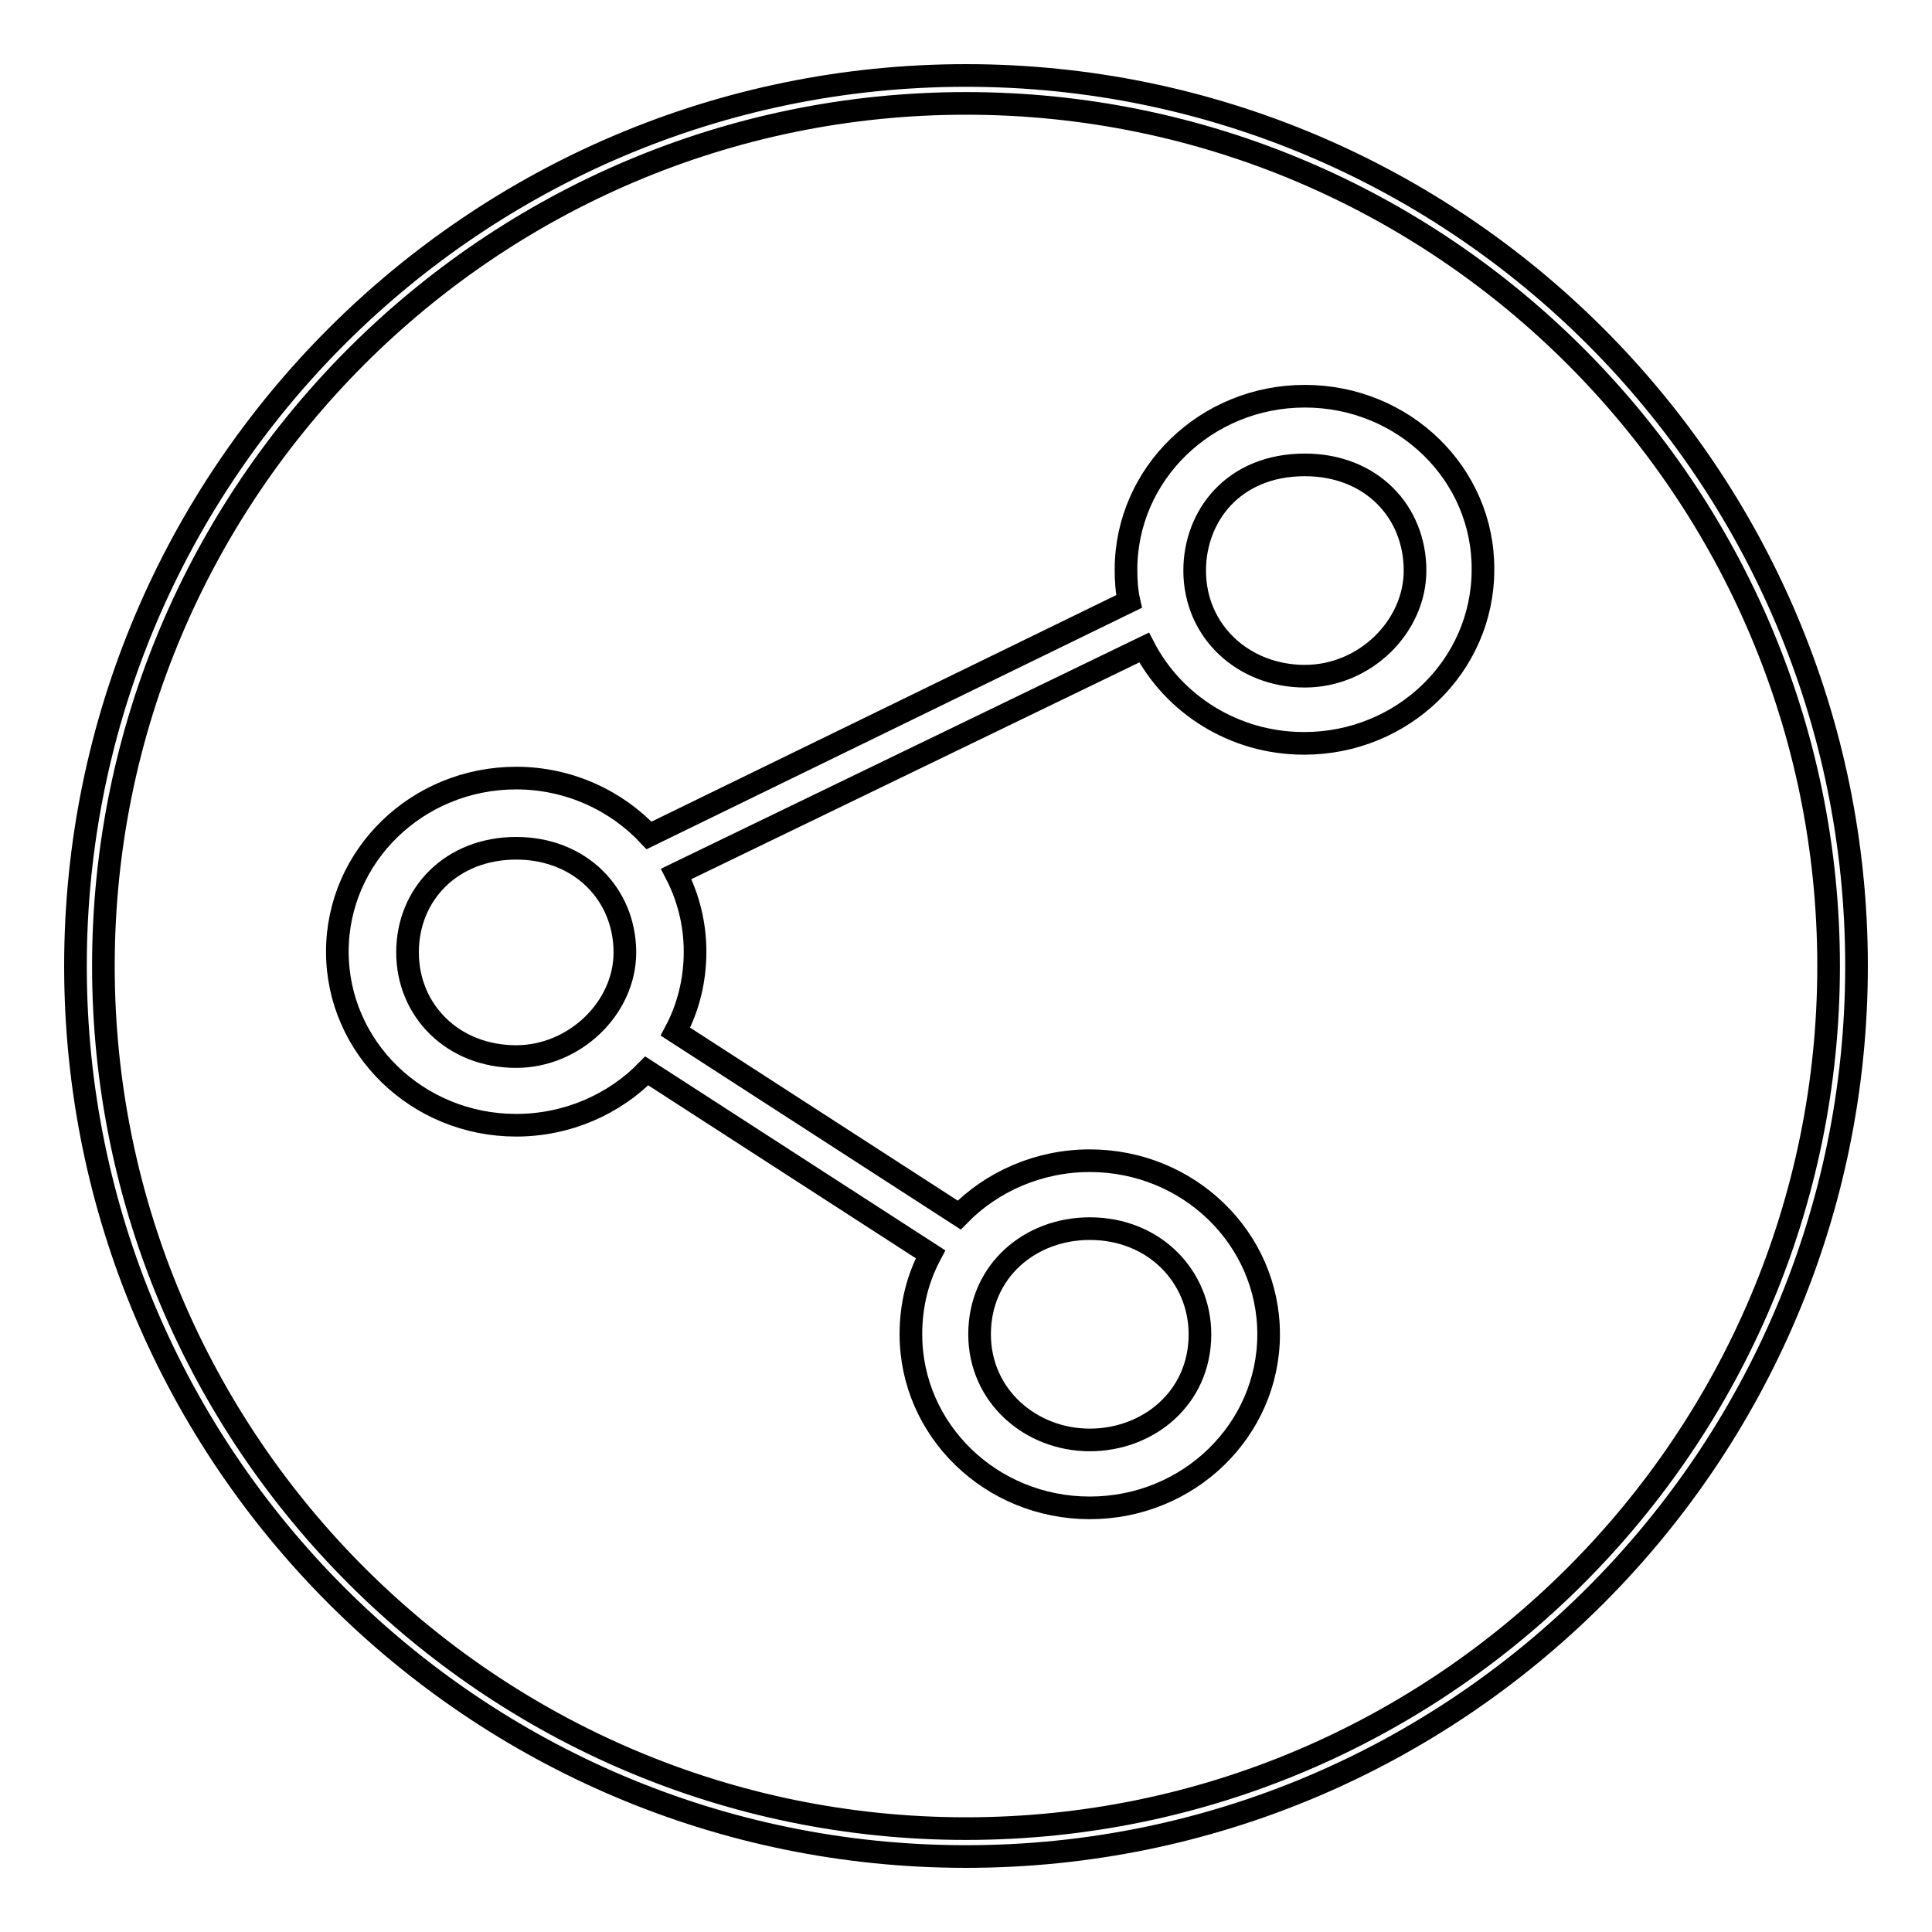 <?xml version="1.0" encoding="utf-8"?>
<!-- Svg Vector Icons : http://www.onlinewebfonts.com/icon -->
<!DOCTYPE svg PUBLIC "-//W3C//DTD SVG 1.1//EN" "http://www.w3.org/Graphics/SVG/1.1/DTD/svg11.dtd">
<svg version="1.1" xmlns="http://www.w3.org/2000/svg" xmlns:xlink="http://www.w3.org/1999/xlink" x="0px" y="0px" viewBox="0 0 256 256" enable-background="new 0 0 256 256" xml:space="preserve">
<g><g><path stroke-width="3" fill-opacity="0" stroke="#000000"  d="M128,246c-65.1,0-118-52.9-118-118C10,62.9,62.9,10,128,10c65.1,0,118,52.9,118,118C246,193.1,193.1,246,128,246z M128,13.7C65,13.7,13.7,65,13.7,128S65,242.3,128,242.3S242.3,191,242.3,128S191,13.7,128,13.7z"/><path stroke-width="3" fill-opacity="0" stroke="#000000"  d="M172.9,52.5c-13.1,0-23.7,10.3-23.7,23c0,1.4,0.1,2.9,0.4,4.2L86,110.7c-4.3-4.6-10.6-7.6-17.6-7.6c-13.1,0-23.7,10.3-23.7,23c0,12.7,10.6,23,23.7,23c6.8,0,13-2.8,17.3-7.2l37.6,24.3c-1.7,3.2-2.6,6.7-2.6,10.6c0,12.7,10.6,23,23.7,23s23.7-10.3,23.7-23s-10.6-23-23.7-23c-6.8,0-13,2.8-17.3,7.2l-37.6-24.3c1.7-3.2,2.6-6.8,2.6-10.6c0-3.7-0.9-7.2-2.5-10.3l62-30c3.9,7.5,11.9,12.7,21.2,12.7c13.1,0,23.7-10.3,23.7-23C196.6,62.8,186,52.5,172.9,52.5L172.9,52.5L172.9,52.5z M144.4,162.8c8.6,0,14.6,6.4,14.6,14c0,8.5-6.9,14-14.6,14c-7.8,0-14.6-5.8-14.6-14C129.8,168.4,136.5,162.8,144.4,162.8L144.4,162.8L144.4,162.8z M68.4,140c-8.4,0-14.4-6.1-14.4-13.8c0-7.8,5.9-13.8,14.4-13.8c8.5,0,14.4,6.1,14.4,13.8C82.8,133.6,76.1,140,68.4,140L68.4,140L68.4,140z M172.9,89.6c-8.1,0-14.6-5.9-14.6-14c0-7.2,5.1-14,14.6-14c8.8,0,14.6,6.2,14.6,14C187.5,83,180.9,89.6,172.9,89.6L172.9,89.6L172.9,89.6z"/></g></g>
</svg>